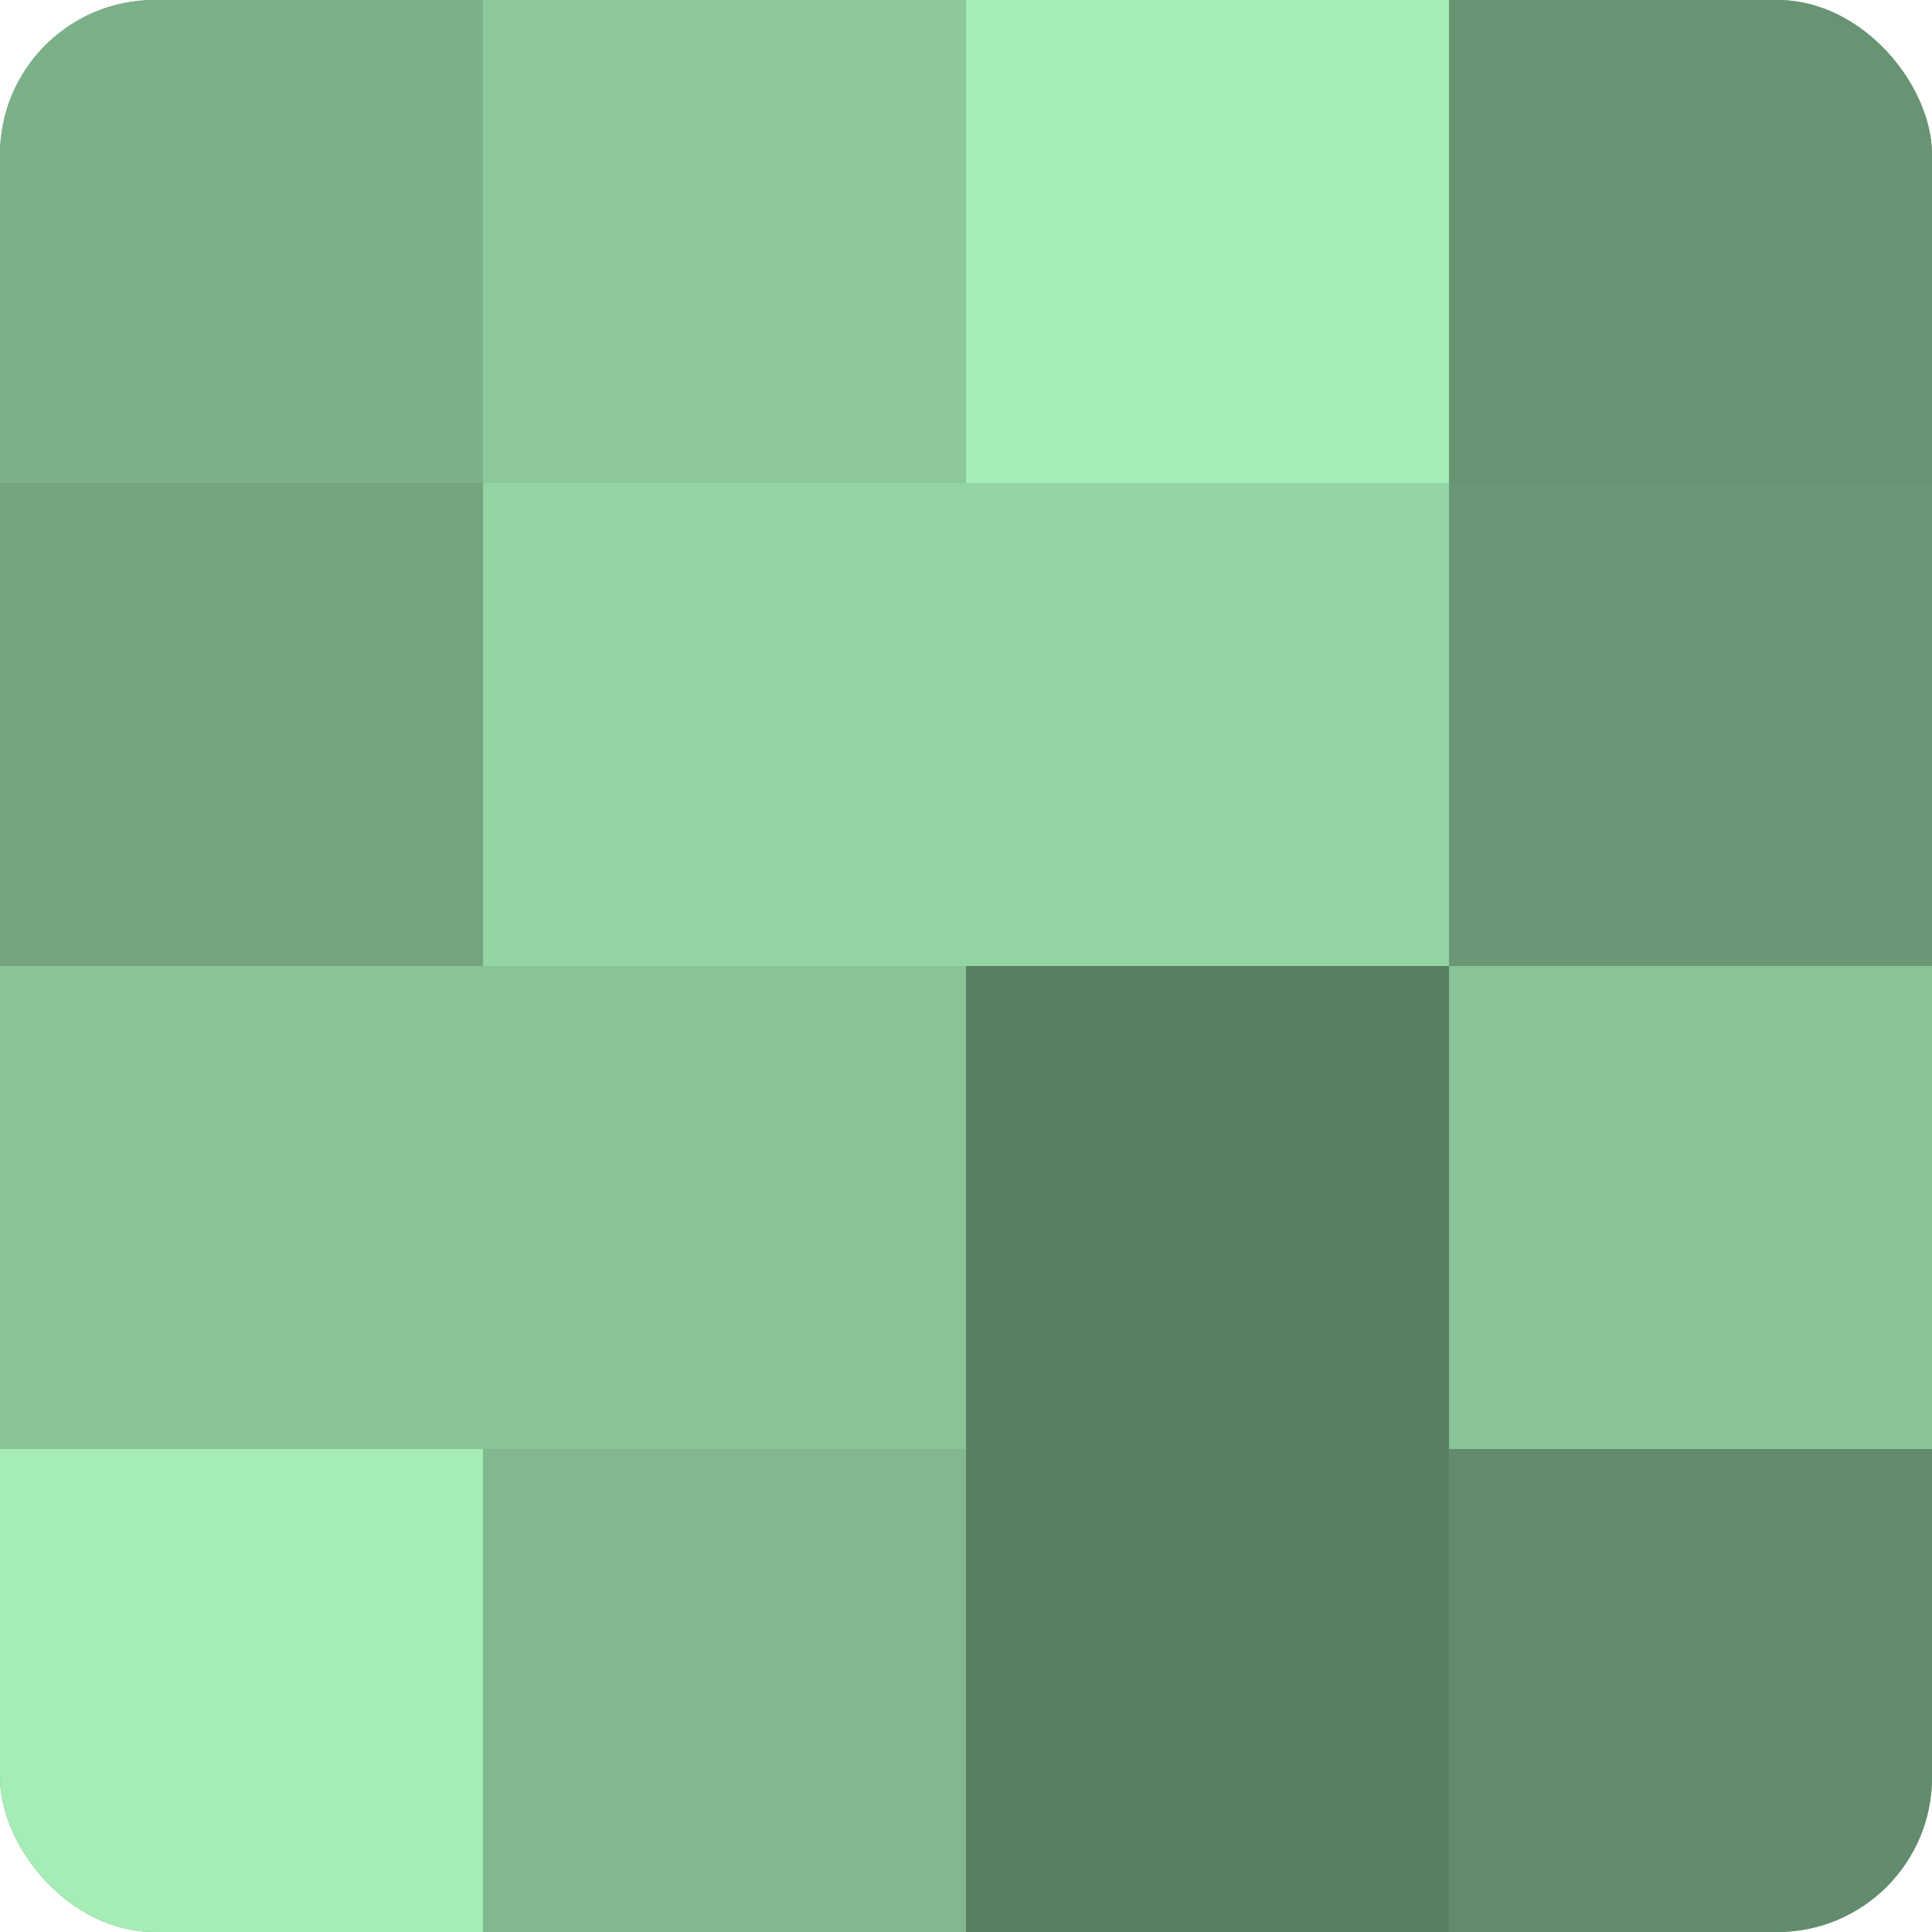 <?xml version="1.0" encoding="UTF-8"?>
<svg xmlns="http://www.w3.org/2000/svg" width="60" height="60" viewBox="0 0 100 100" preserveAspectRatio="xMidYMid meet"><defs><clipPath id="c" width="100" height="100"><rect width="100" height="100" rx="8" ry="8"/></clipPath></defs><g clip-path="url(#c)"><rect width="100" height="100" fill="#70a07c"/><rect width="25" height="25" fill="#7bb088"/><rect y="25" width="25" height="25" fill="#73a47f"/><rect y="50" width="25" height="25" fill="#89c498"/><rect y="75" width="25" height="25" fill="#a5ecb7"/><rect x="25" width="25" height="25" fill="#8cc89b"/><rect x="25" y="25" width="25" height="25" fill="#94d4a4"/><rect x="25" y="50" width="25" height="25" fill="#89c498"/><rect x="25" y="75" width="25" height="25" fill="#81b88f"/><rect x="50" width="25" height="25" fill="#a5ecb7"/><rect x="50" y="25" width="25" height="25" fill="#94d4a4"/><rect x="50" y="50" width="25" height="25" fill="#5a8063"/><rect x="50" y="75" width="25" height="25" fill="#5a8063"/><rect x="75" width="25" height="25" fill="#689473"/><rect x="75" y="25" width="25" height="25" fill="#6a9876"/><rect x="75" y="50" width="25" height="25" fill="#89c498"/><rect x="75" y="75" width="25" height="25" fill="#628c6d"/></g></svg>
